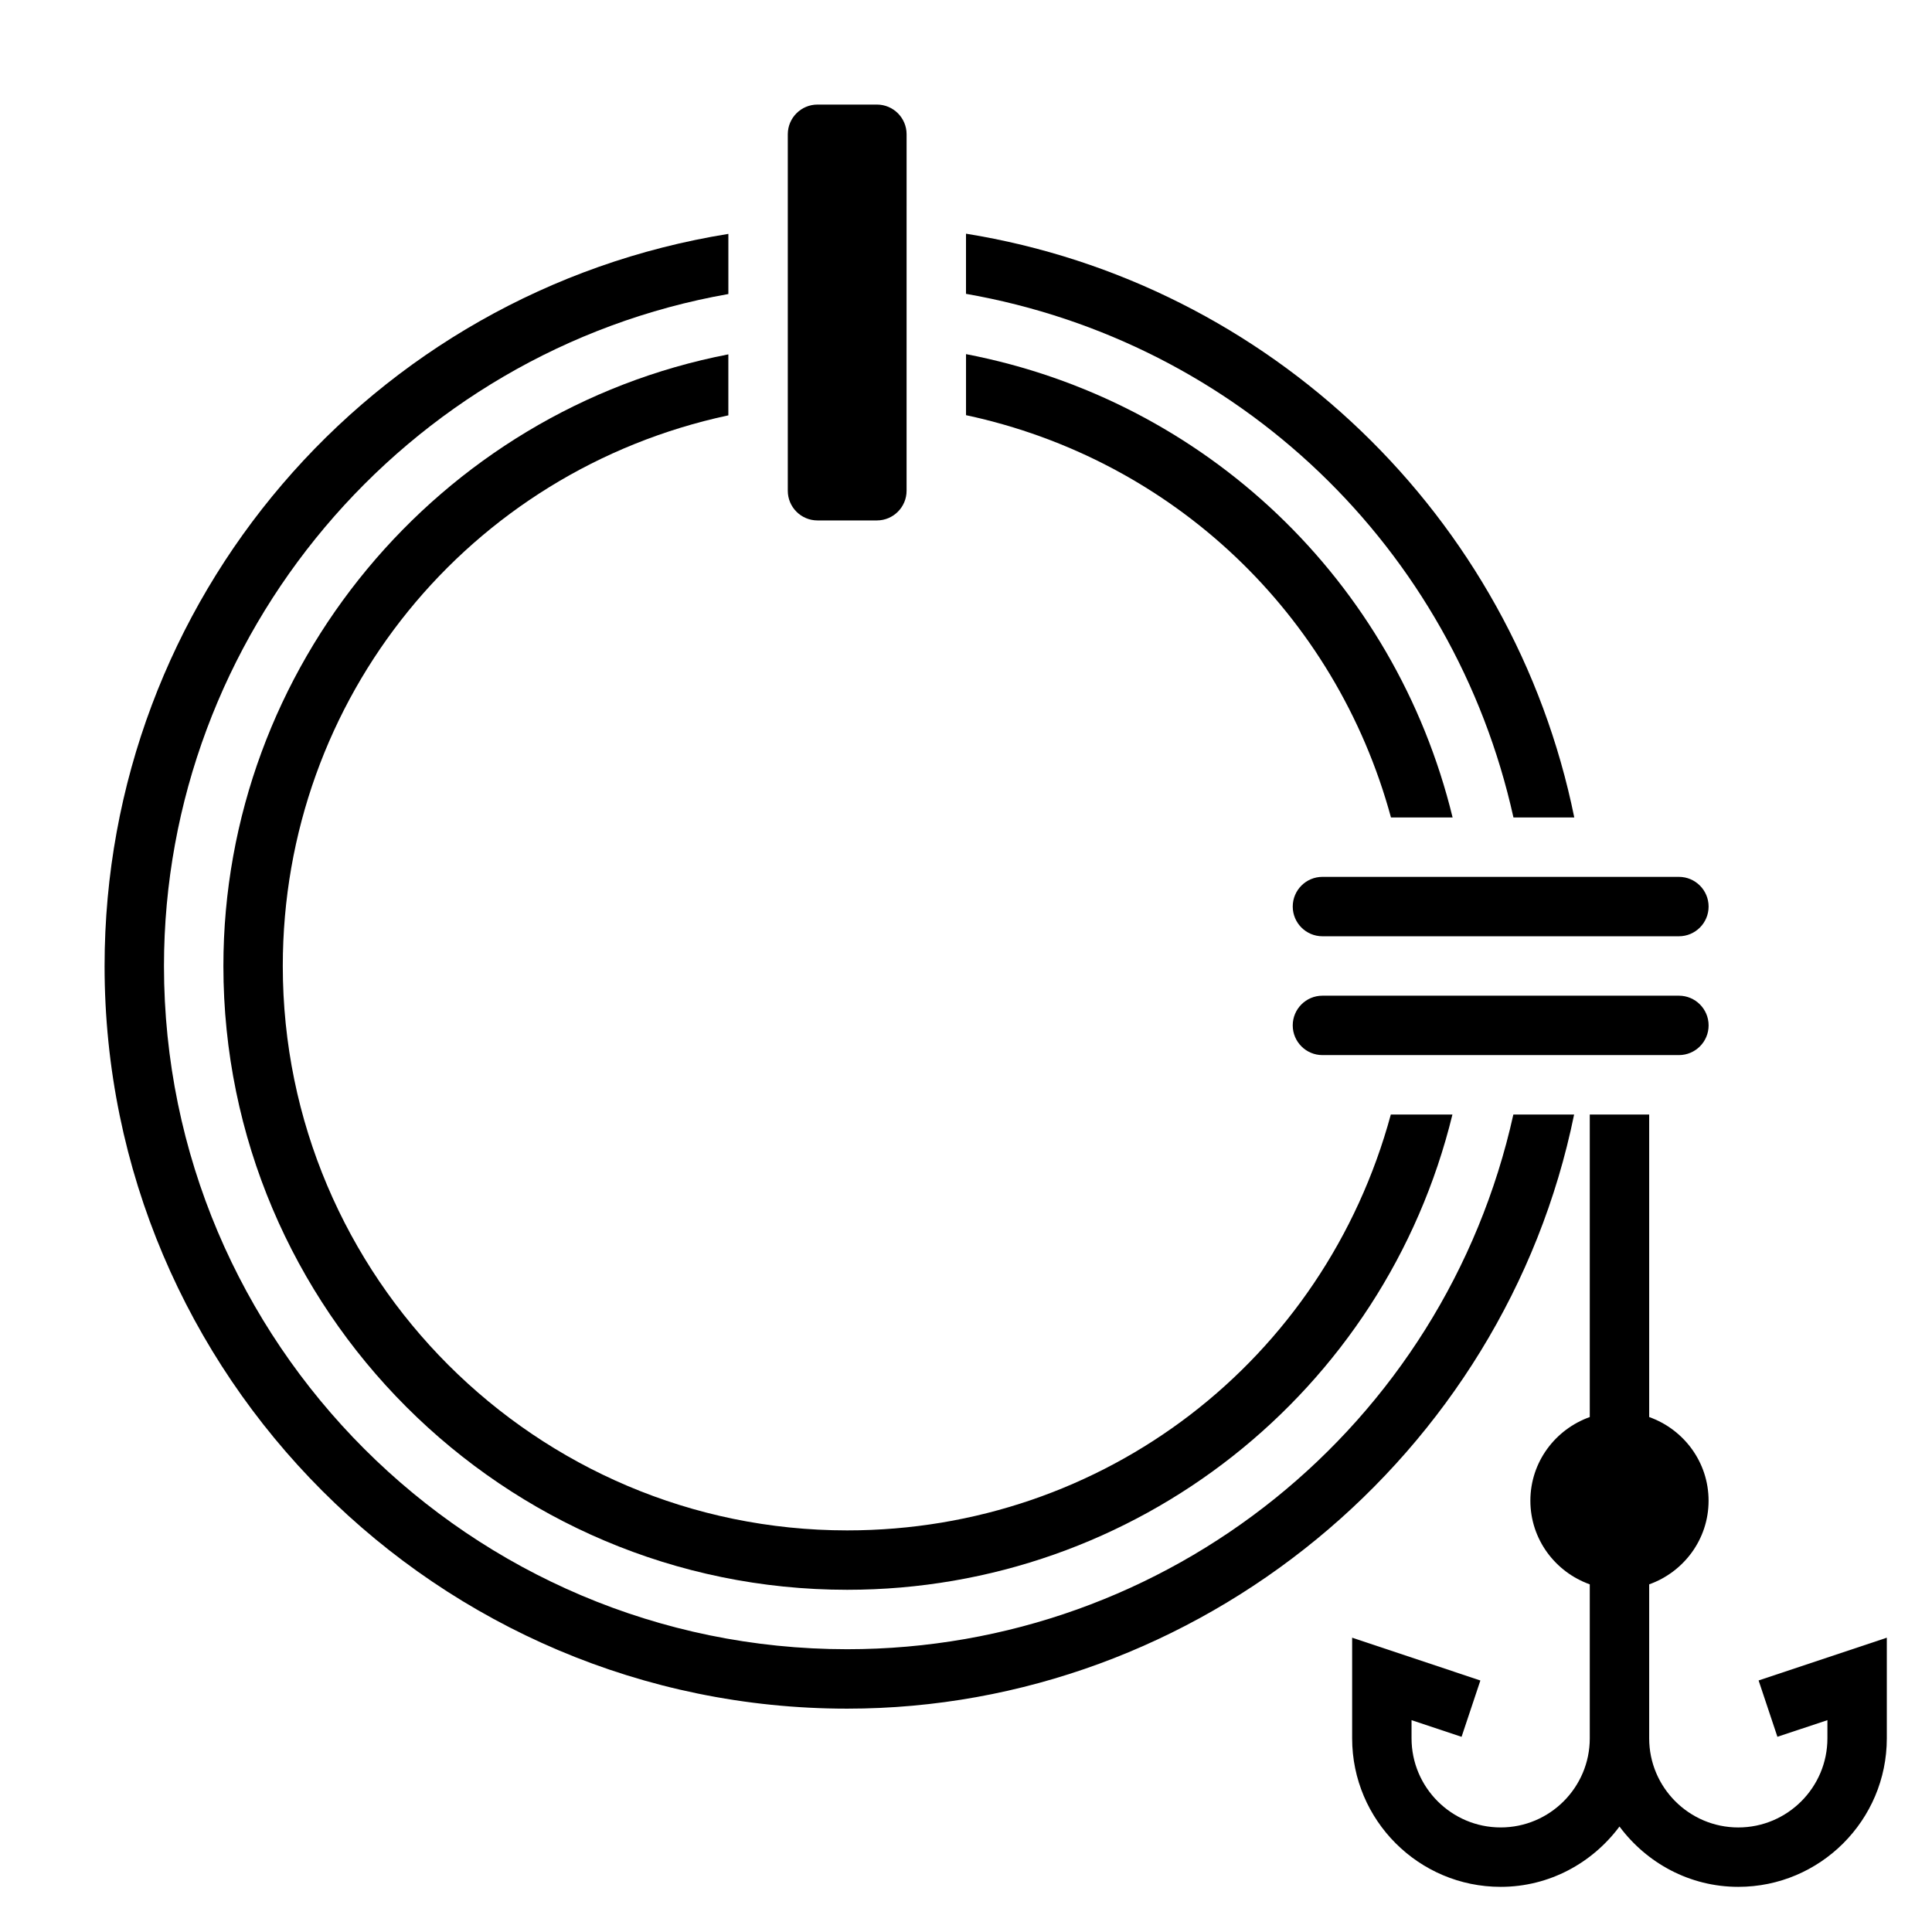 <?xml version="1.0" encoding="UTF-8"?>
<!-- Uploaded to: SVG Repo, www.svgrepo.com, Generator: SVG Repo Mixer Tools -->
<svg fill="#000000" width="800px" height="800px" version="1.1" viewBox="144 144 512 512" xmlns="http://www.w3.org/2000/svg">
 <g>
  <path d="m512.62 360.64h16.336c-15.289-62.746-65.523-110.6-128.95-122.79v16.176c54.734 11.715 97.941 52.617 112.62 106.62z"/>
  <path d="m486.59 384.25c0 4.344 3.527 7.871 7.871 7.871h94.465c4.344 0 7.871-3.527 7.871-7.871s-3.527-7.871-7.871-7.871h-94.465c-4.344 0-7.871 3.527-7.871 7.871z"/>
  <path d="m545.08 360.64h16.121c-16.238-79.844-80.695-141.73-161.2-154.71v15.941c72.137 12.633 129.23 67.227 145.08 138.77z"/>
  <path d="m360.64 281.92h15.742c4.344 0 7.871-3.527 7.871-7.871l0.004-94.465c0-4.344-3.527-7.871-7.871-7.871h-15.742c-4.344 0-7.871 3.527-7.871 7.871v94.465c-0.004 4.344 3.523 7.871 7.867 7.871z"/>
  <path d="m561.16 439.36h-16.105c-18.281 82.457-91.391 141.7-176.54 141.7-99.844 0-181.06-81.215-181.06-181.05 0-87.742 63.859-163 149.57-178.09v-15.941c-94.812 15.234-165.31 97.008-165.31 194.03 0 108.52 88.285 196.8 196.8 196.8 93.102 0 174.2-67.102 192.64-157.44z"/>
  <path d="m596.8 415.74c0-4.344-3.527-7.871-7.871-7.871h-94.469c-4.344 0-7.871 3.527-7.871 7.871s3.527 7.871 7.871 7.871h94.465c4.348 0 7.875-3.523 7.875-7.871z"/>
  <path d="m337.02 254.07v-16.16c-76.871 14.871-133.82 82.906-133.82 162.09 0 91.148 74.164 165.31 165.31 165.31 76.562 0 142.47-52.453 160.4-125.95h-16.328c-17.672 65.172-75.961 110.21-144.07 110.21-82.477 0-149.57-67.094-149.57-149.57 0-70.969 49.297-131.21 118.08-145.93z"/>
  <path d="m610.05 589.34 4.984 14.926 13.25-4.41v4.82c0 13.02-10.598 23.617-23.617 23.617s-23.617-10.598-23.617-23.617v-40.809c9.141-3.258 15.742-11.918 15.742-22.168s-6.606-18.91-15.742-22.168v-80.168h-15.742v80.168c-9.141 3.258-15.742 11.918-15.742 22.168s6.606 18.91 15.742 22.168v40.805c0 13.02-10.598 23.617-23.617 23.617-13.02 0-23.617-10.598-23.617-23.617v-4.816l13.258 4.418 4.984-14.926-33.984-11.344v26.672c0 21.703 17.656 39.359 39.359 39.359 12.918 0 24.309-6.344 31.488-15.988 7.18 9.645 18.57 15.988 31.488 15.988 21.703 0 39.359-17.656 39.359-39.359v-26.672z"/>
 </g>
</svg>